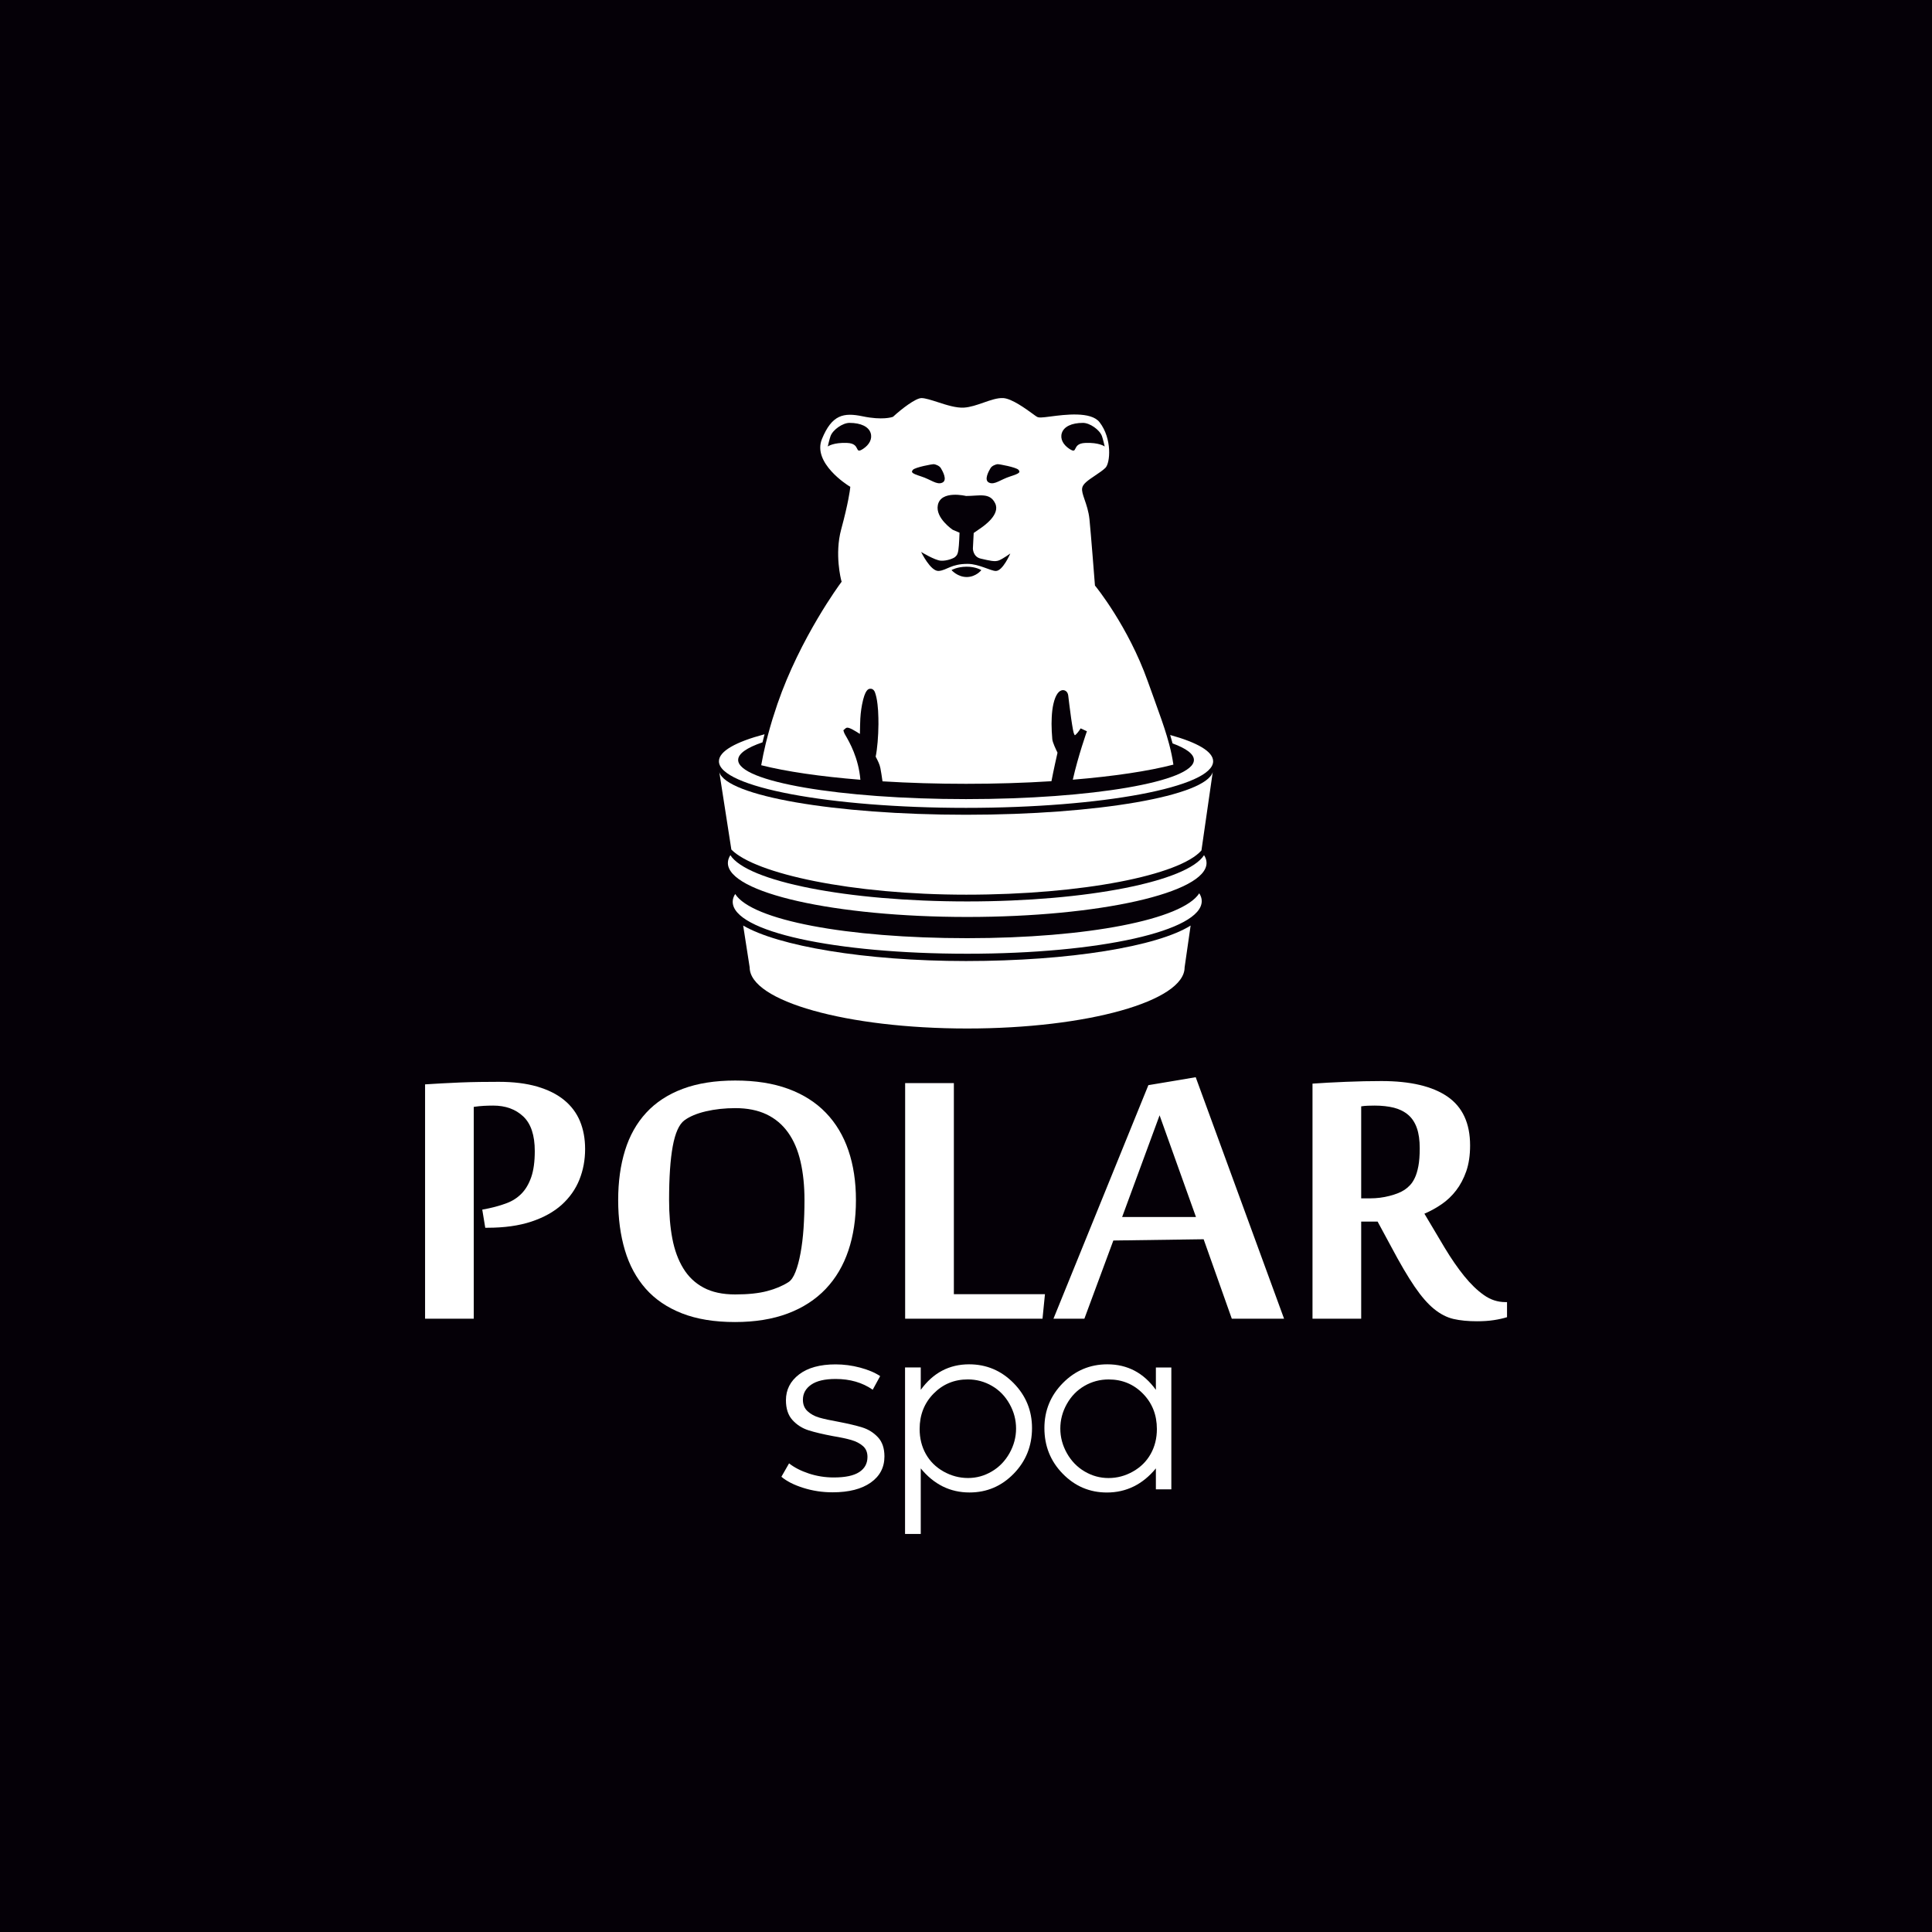 <?xml version="1.0" encoding="UTF-8"?> <svg xmlns="http://www.w3.org/2000/svg" width="60" height="60" viewBox="0 0 60 60" fill="none"><path fill-rule="evenodd" clip-rule="evenodd" d="M0 0H60V60H0V0Z" fill="#050007"></path><path d="M14.977 37.566L15.181 37.526C15.379 37.483 15.566 37.429 15.741 37.363C15.917 37.297 16.068 37.199 16.196 37.069C16.323 36.94 16.424 36.769 16.498 36.557C16.571 36.346 16.608 36.076 16.608 35.748C16.608 35.256 16.489 34.898 16.251 34.673C16.013 34.448 15.702 34.335 15.316 34.335C15.22 34.335 15.123 34.338 15.023 34.343C14.924 34.349 14.821 34.359 14.713 34.375V40.954H13.201V33.676C13.36 33.666 13.532 33.656 13.719 33.645C13.906 33.634 14.1 33.625 14.301 33.617C14.502 33.609 14.703 33.604 14.904 33.601C15.106 33.599 15.3 33.597 15.487 33.597C15.945 33.597 16.343 33.646 16.68 33.744C17.017 33.842 17.296 33.981 17.517 34.161C17.738 34.341 17.902 34.559 18.01 34.815C18.117 35.072 18.171 35.362 18.171 35.685C18.171 36.023 18.112 36.341 17.993 36.637C17.874 36.933 17.691 37.192 17.445 37.415C17.198 37.637 16.884 37.811 16.502 37.938C16.119 38.065 15.665 38.129 15.138 38.129H15.07L14.977 37.566Z" fill="white"></path><path d="M24.984 37.271C24.984 36.827 24.943 36.427 24.861 36.073C24.779 35.718 24.651 35.418 24.475 35.172C24.3 34.926 24.077 34.738 23.806 34.608C23.534 34.479 23.212 34.414 22.839 34.414C22.511 34.414 22.206 34.447 21.923 34.513C21.641 34.579 21.417 34.673 21.253 34.794C21.089 34.917 20.97 35.184 20.893 35.596C20.817 36.009 20.779 36.567 20.779 37.271C20.779 37.71 20.812 38.108 20.88 38.465C20.948 38.822 21.061 39.131 21.22 39.39C21.378 39.649 21.588 39.849 21.851 39.989C22.114 40.13 22.441 40.2 22.831 40.2C23.232 40.2 23.562 40.165 23.823 40.096C24.083 40.028 24.303 39.935 24.484 39.819C24.569 39.766 24.642 39.66 24.704 39.501C24.767 39.342 24.819 39.148 24.861 38.918C24.904 38.688 24.935 38.431 24.955 38.148C24.974 37.865 24.984 37.572 24.984 37.271ZM26.582 37.271C26.582 37.848 26.504 38.369 26.348 38.834C26.192 39.3 25.957 39.698 25.643 40.029C25.328 40.359 24.936 40.614 24.466 40.791C23.996 40.968 23.449 41.057 22.826 41.057C22.186 41.057 21.637 40.967 21.178 40.787C20.719 40.607 20.344 40.352 20.052 40.021C19.761 39.69 19.545 39.292 19.407 38.827C19.268 38.361 19.198 37.842 19.198 37.271C19.198 36.699 19.269 36.185 19.411 35.727C19.552 35.27 19.772 34.879 20.069 34.557C20.366 34.234 20.745 33.987 21.203 33.815C21.662 33.643 22.206 33.557 22.835 33.557C23.463 33.557 24.011 33.643 24.479 33.815C24.946 33.987 25.335 34.234 25.647 34.557C25.958 34.879 26.192 35.27 26.348 35.727C26.504 36.185 26.582 36.699 26.582 37.271Z" fill="white"></path><path d="M28.11 40.954V33.637H29.623V40.192H32.452L32.376 40.954H28.11Z" fill="white"></path><path d="M37.142 37.795L36.012 34.637L34.849 37.795H37.142ZM38.255 40.954L37.38 38.486L34.576 38.525L33.676 40.954H32.716L35.664 33.7L37.134 33.454L39.878 40.954H38.255Z" fill="white"></path><path d="M42.545 37.216C42.755 37.216 42.957 37.191 43.152 37.14C43.348 37.09 43.502 37.028 43.615 36.954C43.672 36.917 43.729 36.869 43.785 36.811C43.842 36.753 43.893 36.676 43.938 36.581C43.984 36.486 44.02 36.364 44.049 36.216C44.077 36.068 44.091 35.883 44.091 35.66C44.091 35.412 44.062 35.203 44.002 35.033C43.943 34.864 43.854 34.728 43.735 34.625C43.615 34.522 43.468 34.448 43.293 34.402C43.117 34.358 42.916 34.335 42.689 34.335C42.627 34.335 42.558 34.336 42.481 34.339C42.405 34.342 42.335 34.348 42.273 34.359V37.216H42.545ZM42.783 37.938H42.273V40.954H40.761V33.653C41.067 33.631 41.412 33.613 41.797 33.597C42.182 33.581 42.551 33.573 42.902 33.573C43.802 33.573 44.486 33.735 44.954 34.057C45.421 34.38 45.655 34.885 45.655 35.573C45.655 35.88 45.615 36.147 45.536 36.375C45.456 36.602 45.352 36.8 45.221 36.97C45.091 37.139 44.941 37.282 44.771 37.398C44.601 37.515 44.423 37.613 44.236 37.692C44.457 38.068 44.668 38.422 44.869 38.756C45.07 39.089 45.271 39.38 45.472 39.629C45.673 39.877 45.877 40.075 46.084 40.22C46.29 40.366 46.513 40.438 46.751 40.438H46.802V40.906C46.683 40.944 46.545 40.974 46.389 40.998C46.234 41.022 46.059 41.033 45.867 41.033C45.59 41.033 45.347 41.009 45.141 40.962C44.934 40.914 44.733 40.811 44.537 40.652C44.342 40.494 44.139 40.261 43.93 39.954C43.72 39.647 43.477 39.232 43.199 38.708L42.783 37.938Z" fill="white"></path><path d="M24.946 46.207C24.657 46.116 24.43 46.001 24.267 45.862L24.505 45.446C24.668 45.575 24.873 45.68 25.121 45.762C25.368 45.843 25.625 45.884 25.893 45.884C26.249 45.884 26.513 45.829 26.684 45.717C26.855 45.606 26.94 45.449 26.94 45.246C26.94 45.102 26.893 44.989 26.799 44.908C26.705 44.826 26.586 44.764 26.442 44.722C26.299 44.68 26.108 44.639 25.871 44.6C25.554 44.54 25.299 44.48 25.106 44.418C24.913 44.356 24.748 44.251 24.612 44.102C24.476 43.953 24.408 43.748 24.408 43.486C24.408 43.159 24.544 42.892 24.816 42.684C25.088 42.476 25.467 42.372 25.952 42.372C26.205 42.372 26.457 42.405 26.71 42.472C26.962 42.539 27.17 42.627 27.334 42.736L27.103 43.159C26.782 42.936 26.398 42.825 25.952 42.825C25.616 42.825 25.362 42.884 25.191 43.003C25.02 43.122 24.935 43.278 24.935 43.471C24.935 43.619 24.983 43.738 25.08 43.827C25.177 43.916 25.297 43.982 25.44 44.024C25.584 44.066 25.782 44.109 26.034 44.154C26.346 44.214 26.596 44.273 26.784 44.332C26.972 44.392 27.133 44.493 27.267 44.637C27.4 44.78 27.467 44.978 27.467 45.231C27.467 45.572 27.325 45.843 27.04 46.044C26.756 46.244 26.361 46.345 25.856 46.345C25.539 46.345 25.236 46.299 24.946 46.207Z" fill="white"></path><path d="M30.056 42.839C29.635 42.839 29.28 42.987 28.992 43.281C28.704 43.575 28.56 43.941 28.56 44.379C28.56 44.666 28.624 44.925 28.752 45.154C28.881 45.384 29.065 45.566 29.304 45.7C29.544 45.834 29.797 45.901 30.063 45.901C30.324 45.901 30.57 45.834 30.8 45.698C31.031 45.563 31.214 45.373 31.351 45.13C31.487 44.887 31.555 44.632 31.555 44.365C31.555 44.096 31.488 43.842 31.352 43.601C31.217 43.36 31.035 43.173 30.806 43.04C30.577 42.907 30.326 42.839 30.056 42.839ZM28.107 42.467H28.595V43.163C28.787 42.898 29.008 42.7 29.258 42.568C29.509 42.436 29.788 42.37 30.096 42.37C30.634 42.37 31.094 42.564 31.476 42.951C31.858 43.339 32.05 43.805 32.05 44.35C32.05 44.906 31.86 45.379 31.481 45.768C31.102 46.156 30.645 46.35 30.11 46.35C29.809 46.35 29.532 46.288 29.279 46.163C29.027 46.037 28.798 45.851 28.595 45.602V47.638H28.107V42.467Z" fill="white"></path><path d="M34.43 42.84C34.159 42.84 33.909 42.907 33.679 43.04C33.45 43.173 33.267 43.36 33.132 43.601C32.996 43.842 32.929 44.097 32.929 44.366C32.929 44.632 32.997 44.887 33.133 45.13C33.27 45.373 33.454 45.563 33.684 45.698C33.915 45.834 34.162 45.902 34.426 45.902C34.693 45.902 34.945 45.835 35.184 45.7C35.423 45.566 35.606 45.384 35.735 45.155C35.864 44.925 35.928 44.667 35.928 44.38C35.928 43.941 35.784 43.576 35.495 43.281C35.207 42.987 34.852 42.84 34.43 42.84ZM36.377 42.468V46.253H35.897V45.602C35.693 45.851 35.463 46.038 35.209 46.163C34.955 46.288 34.678 46.351 34.376 46.351C33.84 46.351 33.383 46.156 33.004 45.768C32.624 45.379 32.435 44.907 32.435 44.35C32.435 43.805 32.626 43.339 33.009 42.951C33.391 42.564 33.852 42.37 34.39 42.37C34.701 42.37 34.982 42.436 35.234 42.568C35.485 42.7 35.706 42.899 35.897 43.163V42.468H36.377Z" fill="white"></path><path d="M30.038 27.995C26.296 27.995 23.201 27.37 22.682 26.558C22.632 26.637 22.605 26.718 22.605 26.8C22.605 27.727 25.933 28.477 30.038 28.477C34.142 28.477 37.47 27.727 37.47 26.8C37.47 26.718 37.444 26.637 37.393 26.558C36.875 27.37 33.779 27.995 30.038 27.995Z" fill="white"></path><path d="M30.038 29.136C26.296 29.136 23.35 28.576 22.832 27.764C22.781 27.843 22.755 27.923 22.755 28.005C22.755 28.932 25.933 29.619 30.038 29.619C34.142 29.619 37.321 28.911 37.321 27.984C37.321 27.902 37.295 27.821 37.244 27.742C36.726 28.554 33.779 29.136 30.038 29.136Z" fill="white"></path><path d="M36.341 22.826C36.368 22.914 36.392 23.001 36.415 23.087C36.84 23.243 37.078 23.417 37.078 23.601C37.078 24.273 33.909 24.817 30.001 24.817C26.092 24.817 22.924 24.273 22.924 23.601C22.924 23.404 23.197 23.218 23.68 23.054C23.7 22.971 23.722 22.888 23.744 22.803C22.852 23.04 22.327 23.329 22.327 23.642C22.327 24.441 25.763 25.089 30.001 25.089C34.239 25.089 37.675 24.441 37.675 23.642C37.675 23.339 37.182 23.058 36.341 22.826Z" fill="white"></path><path d="M30 25.303C25.909 25.303 22.566 24.718 22.339 23.981L22.713 26.384C23.452 27.135 26.46 27.785 30.009 27.785C33.618 27.785 36.638 27.181 37.312 26.411L37.663 23.976C37.451 24.715 34.101 25.303 30 25.303Z" fill="white"></path><path d="M23.08 28.744L23.282 30.044C23.282 31.092 26.306 31.941 30.036 31.941C33.765 31.941 36.789 31.092 36.789 30.044L36.976 28.744C35.946 29.392 33.223 29.846 29.999 29.846C26.836 29.846 24.152 29.373 23.08 28.744Z" fill="white"></path><path d="M33.208 13.938C33.018 13.812 32.916 13.628 32.978 13.443C33.041 13.255 33.271 13.133 33.633 13.133C33.844 13.133 34.147 13.344 34.221 13.541C34.251 13.622 34.308 13.866 34.308 13.866C34.308 13.866 34.136 13.736 33.701 13.756C33.266 13.775 33.498 14.129 33.208 13.938ZM31.376 14.795C31.066 14.894 30.888 15.068 30.717 14.989C30.544 14.911 30.712 14.623 30.761 14.54C30.81 14.458 30.931 14.422 30.975 14.416C31.019 14.408 31.563 14.513 31.629 14.59C31.694 14.666 31.672 14.7 31.376 14.795ZM30.925 17.732C30.76 17.729 30.399 17.514 30.059 17.512C29.537 17.508 29.407 17.711 29.154 17.731C28.9 17.752 28.606 17.141 28.606 17.141C28.606 17.141 29.032 17.401 29.218 17.413C29.404 17.425 29.611 17.339 29.651 17.305C29.694 17.267 29.737 17.246 29.762 17.091C29.787 16.937 29.799 16.543 29.799 16.543L29.589 16.454C29.589 16.454 29.046 16.091 29.125 15.688C29.218 15.211 30.001 15.403 30.001 15.403C30.418 15.403 30.739 15.286 30.906 15.632C31.073 15.978 30.56 16.332 30.423 16.425C30.287 16.517 30.239 16.552 30.239 16.552L30.214 17.036C30.214 17.036 30.215 17.292 30.456 17.348C30.737 17.412 30.9 17.456 31.03 17.401C31.16 17.345 31.376 17.19 31.376 17.19C31.376 17.19 31.141 17.736 30.925 17.732ZM30.031 17.92C29.737 17.924 29.55 17.704 29.55 17.704C29.55 17.704 29.722 17.602 30.013 17.599C30.304 17.596 30.476 17.706 30.476 17.706C30.476 17.706 30.314 17.915 30.031 17.92ZM28.352 14.59C28.418 14.513 28.962 14.408 29.006 14.416C29.049 14.422 29.171 14.458 29.22 14.54C29.269 14.623 29.436 14.911 29.264 14.989C29.092 15.068 28.915 14.894 28.605 14.795C28.309 14.7 28.287 14.666 28.352 14.59ZM26.807 13.938C26.517 14.129 26.748 13.775 26.313 13.756C25.878 13.736 25.707 13.866 25.707 13.866C25.707 13.866 25.763 13.622 25.794 13.541C25.868 13.344 26.171 13.133 26.381 13.133C26.744 13.133 26.974 13.255 27.037 13.443C27.099 13.628 26.997 13.812 26.807 13.938ZM36.441 23.746C36.41 23.537 36.368 23.334 36.31 23.114C36.288 23.03 36.264 22.944 36.237 22.857C36.193 22.708 36.141 22.549 36.074 22.356C36.001 22.145 35.919 21.918 35.827 21.663C35.768 21.503 35.707 21.332 35.641 21.148C35.036 19.453 34.037 18.223 34.026 18.211L34.005 18.185L34.002 18.151C34.001 18.135 33.875 16.511 33.834 16.123C33.808 15.878 33.738 15.676 33.682 15.513C33.63 15.361 33.592 15.25 33.608 15.156C33.629 15.03 33.775 14.925 34.013 14.766C34.132 14.686 34.256 14.603 34.33 14.529C34.48 14.38 34.544 13.624 34.148 13.113C33.883 12.77 33.068 12.877 32.629 12.934C32.353 12.97 32.262 12.979 32.199 12.941C32.172 12.925 32.125 12.891 32.064 12.846C31.856 12.695 31.424 12.38 31.159 12.363C30.98 12.352 30.768 12.425 30.543 12.504C30.342 12.574 30.133 12.647 29.936 12.659C29.694 12.674 29.389 12.576 29.12 12.488C28.921 12.424 28.732 12.363 28.618 12.363C28.433 12.363 27.988 12.71 27.751 12.928L27.735 12.943L27.715 12.95C27.702 12.954 27.407 13.058 26.79 12.929C26.195 12.805 25.836 12.88 25.527 13.632C25.219 14.378 26.337 15.075 26.349 15.082L26.407 15.118L26.399 15.187C26.398 15.204 26.346 15.625 26.124 16.439C25.913 17.216 26.122 18.008 26.124 18.016L26.138 18.066L26.107 18.108C26.094 18.125 24.852 19.802 24.143 21.864C24.088 22.025 24.037 22.183 23.988 22.339C23.937 22.506 23.891 22.67 23.848 22.831C23.826 22.914 23.804 22.997 23.784 23.079C23.727 23.313 23.679 23.544 23.64 23.765C24.415 23.96 25.475 24.116 26.72 24.216C26.663 23.536 26.377 23.043 26.265 22.85C26.237 22.8 26.222 22.776 26.215 22.753L26.191 22.68L26.253 22.625C26.307 22.584 26.339 22.559 26.705 22.793C26.706 22.71 26.708 22.61 26.711 22.511C26.713 22.444 26.715 22.378 26.718 22.317C26.721 22.259 26.725 22.207 26.73 22.164C26.74 22.068 26.754 21.974 26.771 21.884C26.864 21.404 26.972 21.394 27.024 21.39C27.047 21.387 27.128 21.389 27.17 21.494C27.205 21.585 27.234 21.712 27.252 21.873C27.267 21.996 27.276 22.137 27.279 22.293C27.281 22.357 27.281 22.421 27.281 22.487C27.278 22.866 27.245 23.258 27.195 23.498C27.201 23.51 27.209 23.525 27.218 23.543C27.258 23.62 27.319 23.738 27.341 23.853C27.362 23.962 27.384 24.1 27.407 24.265C28.238 24.316 29.11 24.342 30.001 24.342C30.913 24.342 31.806 24.315 32.654 24.261C32.719 23.917 32.814 23.501 32.842 23.375C32.791 23.272 32.689 23.057 32.68 22.958C32.665 22.79 32.658 22.63 32.657 22.481C32.657 22.412 32.659 22.347 32.662 22.285C32.669 22.124 32.687 21.981 32.715 21.859C32.778 21.582 32.886 21.427 33.021 21.433C33.084 21.437 33.161 21.483 33.175 21.602L33.21 21.89C33.232 22.069 33.248 22.194 33.265 22.306C33.274 22.372 33.284 22.433 33.294 22.497C33.304 22.552 33.314 22.61 33.325 22.676C33.349 22.809 33.38 22.833 33.381 22.833C33.408 22.826 33.502 22.721 33.56 22.62L33.755 22.71C33.752 22.718 33.483 23.476 33.317 24.214C34.591 24.109 35.666 23.948 36.441 23.746Z" fill="white"></path></svg> 